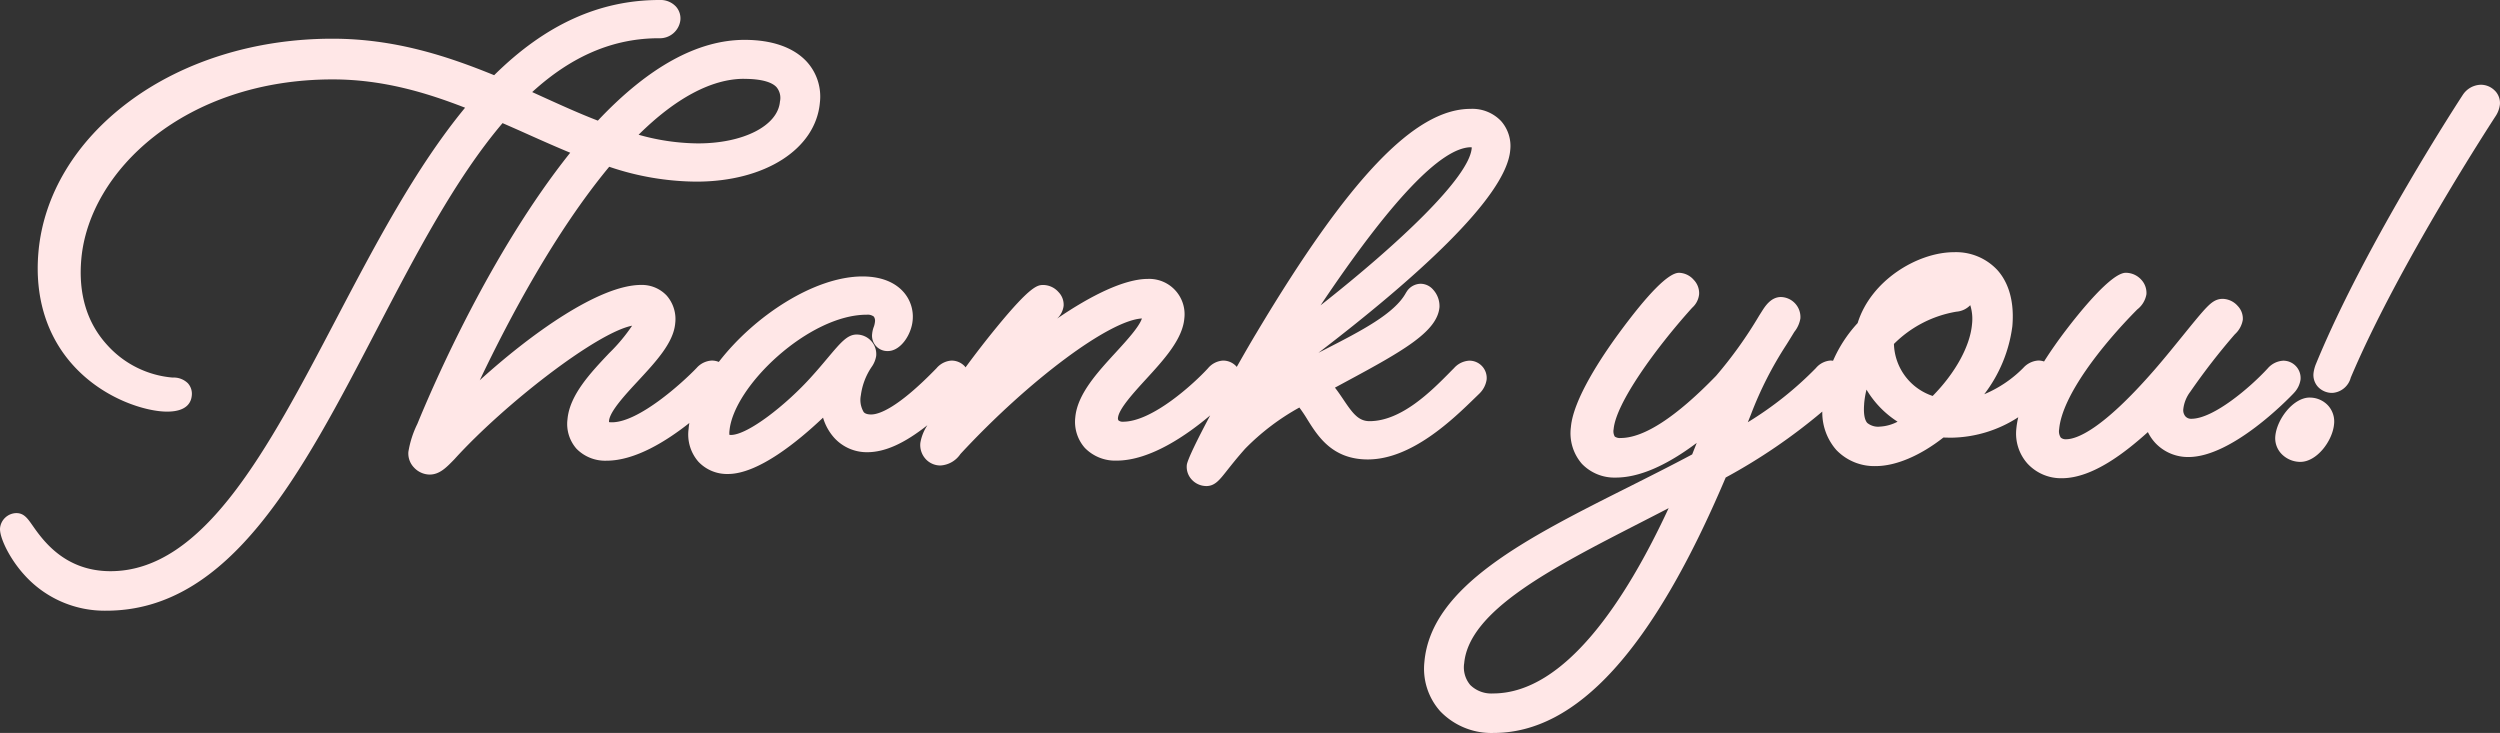 <svg xmlns="http://www.w3.org/2000/svg" width="411.06" height="120.513" viewBox="0 0 411.06 120.513">
  <rect x="0" y="0" width="411.06" height="120.513" fill="#333333" stroke="none"/>
  <g id="thankyou" transform="translate(-0.03)">
    <g id="グループ_562" data-name="グループ 562" transform="translate(0.03 0)">
      <path id="パス_6519" data-name="パス 6519" d="M243.267,64.724l.1-.1a4.023,4.023,0,0,0,1.1-2.2,2.846,2.846,0,0,0-2.848-3.122,3.615,3.615,0,0,0-2.513,1.225c-.226.226-.472.472-.726.733-2.951,2.985-7.9,7.989-13.165,7.989-1.821,0-2.78-1.287-4.313-3.574-.438-.65-.883-1.308-1.376-1.937.609-.329,1.212-.65,1.814-.979,9.585-5.155,15.027-8.27,15.376-12.275a4.015,4.015,0,0,0-1.054-2.869,2.748,2.748,0,0,0-2.026-.958,2.789,2.789,0,0,0-2.273,1.232l-.157.246c-1.862,3.444-7.414,6.292-13.3,9.311-.37.192-.733.377-1.1.568,15.4-11.789,30.856-25.461,31.54-33.3a6.193,6.193,0,0,0-1.506-4.813,6.519,6.519,0,0,0-5.025-2c-9.126,0-19.977,11.358-35.176,36.812-.774,1.28-1.951,3.307-3.259,5.621-.027-.034-.048-.068-.075-.1a2.945,2.945,0,0,0-2.211-.945,3.507,3.507,0,0,0-2.444,1.267c-2.239,2.444-9.112,8.784-13.966,8.784a1.083,1.083,0,0,1-.746-.212.623.623,0,0,1-.082-.438c.13-1.451,2.595-4.142,4.573-6.305,2.964-3.231,6.031-6.579,6.333-10.016a5.815,5.815,0,0,0-5.97-6.511c-3.916,0-9.413,2.745-14.952,6.531a3.42,3.42,0,0,0,1.075-2.1,2.97,2.97,0,0,0-.842-2.266,3.4,3.4,0,0,0-2.465-1.164c-.945,0-2.013,0-7.736,6.983-1.684,2.054-3.471,4.361-5.087,6.565-.041-.055-.075-.116-.123-.171a2.945,2.945,0,0,0-2.211-.945,3.513,3.513,0,0,0-2.43,1.246c-6.415,6.62-9.489,7.613-10.755,7.613-.863,0-1.13-.294-1.219-.39A3.893,3.893,0,0,1,141.575,65a10.8,10.8,0,0,1,1.746-4.628,4.334,4.334,0,0,0,.774-1.842,3.189,3.189,0,0,0-.828-2.471,3.233,3.233,0,0,0-2.376-1.054c-1.534,0-2.615,1.294-4.779,3.861-.787.938-1.684,2.006-2.67,3.088-4.149,4.621-10.461,9.564-13.24,9.564a1.077,1.077,0,0,1-.233-.014,2.334,2.334,0,0,1,0-.637c.644-7.373,13.076-19.121,22.558-19.121a1.688,1.688,0,0,1,1.178.308,1.194,1.194,0,0,1,.192.842,3.439,3.439,0,0,1-.205.869,4.385,4.385,0,0,0-.26,1.123,2.52,2.52,0,0,0,2.581,2.834c2.081,0,3.875-2.67,4.08-5.059a6.121,6.121,0,0,0-1.581-4.738c-1.034-1.13-3.026-2.471-6.668-2.471-7.866,0-17.766,6.463-23.626,14.055a3.048,3.048,0,0,0-1.15-.226,3.6,3.6,0,0,0-2.513,1.232c-2.376,2.478-9.509,8.921-13.911,8.921a2.54,2.54,0,0,1-.479-.034c0-.055,0-.13.007-.219.137-1.554,2.7-4.32,4.765-6.545,3-3.238,5.833-6.3,6.114-9.475a5.865,5.865,0,0,0-1.4-4.56,5.592,5.592,0,0,0-4.2-1.753c-6.874,0-18.081,8-26.536,15.671,4.963-10.42,12.5-24.509,21.285-35.1a45.36,45.36,0,0,0,14.329,2.444c11.289,0,19.642-5.354,20.313-13.021a8.515,8.515,0,0,0-2.136-6.675c-2.17-2.369-5.71-3.615-10.242-3.615-7.716,0-15.828,4.464-24.133,13.282-3.06-1.178-6.114-2.567-9.324-4.026-.486-.219-.979-.445-1.472-.671,6.511-5.949,13.357-8.852,20.853-8.852A3.394,3.394,0,0,0,111.9,3.32a2.915,2.915,0,0,0-.753-2.266A3.465,3.465,0,0,0,108.48,0c-9.886,0-18.793,4.046-27.2,12.364-7.784-3.177-16.4-6-26.6-6-12.6,0-24.468,3.676-33.423,10.345C12.47,23.256,7.171,32.054,6.349,41.474c-.644,7.38,1.362,13.843,5.8,18.69C17.2,65.682,24.094,67.681,27.5,67.681s3.984-1.677,4.067-2.67a2.572,2.572,0,0,0-.657-2.006,3.328,3.328,0,0,0-2.506-.924,16.292,16.292,0,0,1-10.735-5.34c-3.334-3.642-4.772-8.393-4.272-14.117C14.667,28.09,30.475,13.056,54.738,13.056c8.133,0,15.26,2.122,21.764,4.655-8.133,9.865-14.815,22.6-21.292,34.936C44.072,73.87,33.549,93.916,18.2,93.916c-7.565,0-11.146-5.121-12.864-7.579-.774-1.1-1.376-1.972-2.615-1.972A2.749,2.749,0,0,0,.037,86.837c-.123,1.438,1.5,4.963,4.032,7.729A17.741,17.741,0,0,0,17.5,100.413c20.395,0,32.081-22.435,44.452-46.191,6.36-12.207,12.926-24.817,20.71-33.978,1.465.637,2.916,1.28,4.334,1.917,2.218.993,4.5,2.006,6.791,2.951-13.076,16.376-22.483,38.113-25.139,44.6A16.313,16.313,0,0,0,67.177,74.3a3.335,3.335,0,0,0,.9,2.547,3.589,3.589,0,0,0,2.581,1.184c1.623,0,2.711-1.109,3.971-2.4l.157-.164c8.113-8.941,23.3-20.758,29.178-21.915a28.257,28.257,0,0,1-3.772,4.512c-3.047,3.225-6.5,6.874-6.853,10.872a6.165,6.165,0,0,0,1.479,4.847,6.594,6.594,0,0,0,4.957,1.965c4.683,0,9.838-3.218,13.6-6.2-.055.329-.1.657-.123.979a6.805,6.805,0,0,0,1.616,5.395,6.467,6.467,0,0,0,4.861,2.013c4.963,0,11.522-5.367,15.63-9.263a8.59,8.59,0,0,0,1.862,3.341,7.236,7.236,0,0,0,5.395,2.341c2.882,0,6.059-1.4,9.906-4.443a7.44,7.44,0,0,0-1.164,2.91,3.423,3.423,0,0,0,.876,2.656,3.277,3.277,0,0,0,2.41,1.061,4.256,4.256,0,0,0,3.3-1.883c11.221-12.118,24.482-22,29.842-22.291-.431,1.362-2.54,3.663-4.265,5.545-3.122,3.4-6.353,6.928-6.689,10.721a6.468,6.468,0,0,0,1.568,5.011,6.955,6.955,0,0,0,5.224,2.095c5.525,0,11.556-4.2,15.39-7.435-2.095,3.937-3.772,7.332-3.848,8.188a3.076,3.076,0,0,0,.808,2.362,3.281,3.281,0,0,0,2.4,1.068c1.39,0,2.143-.952,3.389-2.533.691-.869,1.629-2.068,3.012-3.622a38.724,38.724,0,0,1,8.9-6.757,23.123,23.123,0,0,1,1.314,1.958c1.732,2.773,4.108,6.579,9.941,6.579,7.216,0,14-6.6,17.643-10.146l.7-.678ZM122.344,12.967c3.4,0,4.792.739,5.361,1.362a2.765,2.765,0,0,1,.568,2.369h0c-.349,3.984-6.011,6.88-13.473,6.88a36.638,36.638,0,0,1-9.769-1.424c6.086-6.025,12.029-9.194,17.314-9.194Zm119.65,11.241a.386.386,0,0,1,.021.157c-.418,4.8-11.96,15.691-24.858,25.844,11.563-17.266,19.881-26,24.763-26,.048,0,.068.007.068,0Z" transform="translate(-0.03 0)" fill="#ffe7e7"/>
      <path id="パス_6520" data-name="パス 6520" d="M485.063,83.737a4.023,4.023,0,0,0,1.1-2.2,2.846,2.846,0,0,0-2.848-3.122,3.632,3.632,0,0,0-2.54,1.26c-2.944,3.2-8.955,8.291-12.556,8.291a1.234,1.234,0,0,1-.965-.377,1.562,1.562,0,0,1-.37-1.171,5.8,5.8,0,0,1,1.157-2.9,108.093,108.093,0,0,1,7.319-9.441,4.12,4.12,0,0,0,1.314-2.4,3,3,0,0,0-.842-2.266,3.4,3.4,0,0,0-2.465-1.164c-1.314,0-2.109.842-2.992,1.773-1.034,1.15-2.2,2.595-3.56,4.272-1.383,1.7-2.944,3.642-4.649,5.607-8.654,9.947-12.837,11.433-14.555,11.433a1.218,1.218,0,0,1-.869-.274,1.892,1.892,0,0,1-.267-1.376c.479-5.47,6.949-13.754,12.85-19.7a4.009,4.009,0,0,0,1.5-2.492,3.176,3.176,0,0,0-.856-2.4,3.463,3.463,0,0,0-2.54-1.13c-2.4,0-7.709,6.634-9.879,9.489-1.157,1.52-2.4,3.266-3.56,5.1a2.931,2.931,0,0,0-.911-.164,3.641,3.641,0,0,0-2.506,1.219,19.806,19.806,0,0,1-6.415,4.327,23.29,23.29,0,0,0,4.621-11.173c.431-4.95-1.13-7.791-2.513-9.3a9.28,9.28,0,0,0-7.065-2.882c-6.025,0-13.7,4.655-15.856,11.652a21.979,21.979,0,0,0-4.046,6.2,4.036,4.036,0,0,0-.4-.041,3.477,3.477,0,0,0-2.424,1.246,57.631,57.631,0,0,1-11.187,8.9l.548-1.376a60.012,60.012,0,0,1,5.778-11.344c.452-.719.883-1.417,1.308-2.122a4.786,4.786,0,0,0,1.006-2.218,3.292,3.292,0,0,0-3.2-3.526c-1.643,0-2.608,1.527-3.129,2.348l-.472.746a69.662,69.662,0,0,1-7.065,9.865c-6.579,6.785-11.858,10.221-15.691,10.221a1.443,1.443,0,0,1-.965-.24,1.762,1.762,0,0,1-.185-1.212c.377-4.293,6.928-13.323,12.85-19.895l.075-.082a3.42,3.42,0,0,0,1.13-2.211,3.155,3.155,0,0,0-.9-2.382,3.32,3.32,0,0,0-2.4-1.143c-1.718,0-5.039,3.341-9.879,9.927-2.78,3.786-7.5,10.824-7.9,15.424A7.669,7.669,0,0,0,368,95.368a7.4,7.4,0,0,0,5.566,2.266c3.8,0,8.263-1.91,13.316-5.7-.24.616-.493,1.246-.746,1.89-3.43,1.835-7.01,3.628-10.475,5.374-16.7,8.38-32.464,16.3-33.553,28.74a10.5,10.5,0,0,0,2.608,8.126,11.666,11.666,0,0,0,8.77,3.56c13.7,0,26.187-13.74,38.16-42A94.235,94.235,0,0,0,407.53,86.783a9.353,9.353,0,0,0,2.3,6.305,8.643,8.643,0,0,0,6.5,2.656c3.279,0,7.3-1.7,11.118-4.7.5.027.993.027,1.506.027a20.679,20.679,0,0,0,10.8-3.361,13.269,13.269,0,0,0-.322,1.924,7.407,7.407,0,0,0,1.862,5.73,7.5,7.5,0,0,0,5.628,2.376c5.094,0,10.516-4.327,14.144-7.586a7.222,7.222,0,0,0,1.328,1.9,7.367,7.367,0,0,0,5.347,2.2c7.127,0,16.28-9.413,17.334-10.523ZM348.646,128.2c.76-8.688,14.425-15.691,28.891-23.106,1.561-.8,3.142-1.609,4.731-2.437-6.942,14.959-17,30.472-28.87,30.472a4.928,4.928,0,0,1-3.752-1.39,4.515,4.515,0,0,1-1.006-3.539Zm65.764-42.686a14.4,14.4,0,0,1,.39-2.341,15.908,15.908,0,0,0,5.107,5.272,7.006,7.006,0,0,1-2.882.808,2.814,2.814,0,0,1-2.095-.6c-.466-.507-.644-1.623-.513-3.142Zm4.9-9.852a18.955,18.955,0,0,1,10.276-5.306,3.527,3.527,0,0,0,2.273-1.068,7.578,7.578,0,0,1,.288,3.136c-.315,3.608-2.766,8.044-6.47,11.789a9.3,9.3,0,0,1-6.367-8.544Z" transform="translate(-107.901 -19.109)" fill="#ffe7e7"/>
      <path id="パス_6521" data-name="パス 6521" d="M552.145,95.48c-2.7,0-5.415,3.553-5.662,6.353a3.712,3.712,0,0,0,.972,2.862,4.311,4.311,0,0,0,3.142,1.362c2.7,0,5.313-3.437,5.552-6.251a3.9,3.9,0,0,0-.993-3.019,4.085,4.085,0,0,0-3.019-1.3Z" transform="translate(-172.368 -30.113)" fill="#ffe7e7"/>
      <path id="パス_6522" data-name="パス 6522" d="M585.545,21.4a3.222,3.222,0,0,0-2.362-1.047,3.652,3.652,0,0,0-2.951,1.623c-.157.24-15.979,24.372-24.146,44.219a5.966,5.966,0,0,0-.431,1.6,2.9,2.9,0,0,0,.739,2.232,3.178,3.178,0,0,0,2.389.993,3.367,3.367,0,0,0,3-2.513c7.852-18.6,23.66-42.747,23.8-42.967a4.405,4.405,0,0,0,.726-1.965,2.891,2.891,0,0,0-.767-2.184Z" transform="translate(-175.261 -6.418)" fill="#ffe7e7"/>
    </g>
  </g>
</svg>
